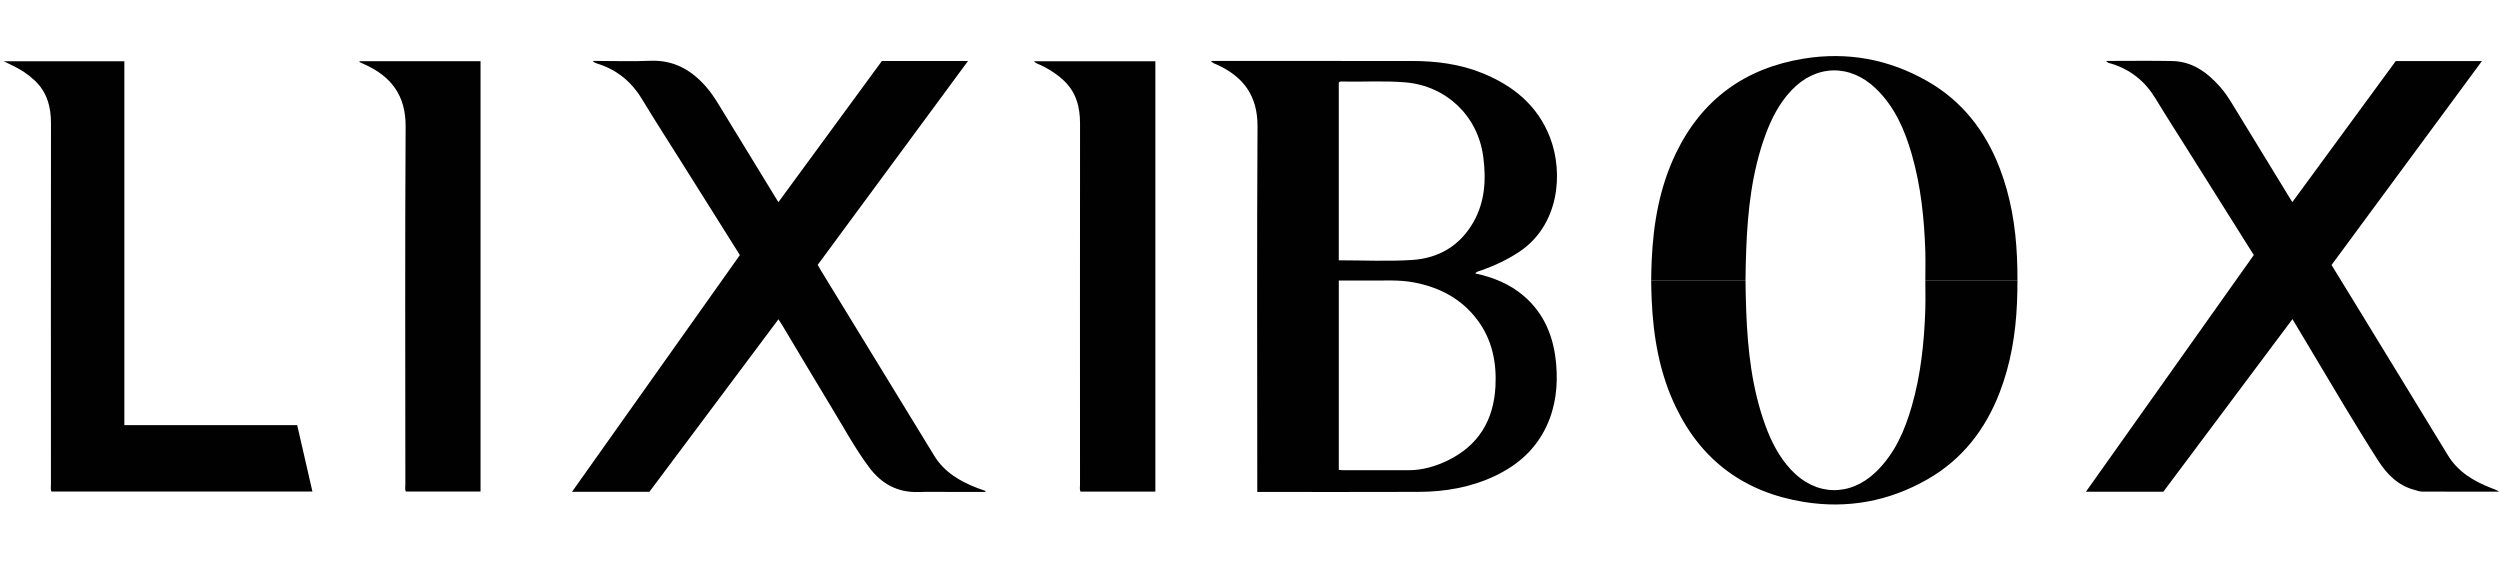 <svg width="446" height="100" viewBox="0 0 446 100" fill="none" xmlns="http://www.w3.org/2000/svg">
<path fill-rule="evenodd" clip-rule="evenodd" d="M359.914 50.001C359.917 48.631 359.886 47.257 359.828 45.88C359.596 40.428 358.709 35.1 356.741 29.986C354.188 23.354 350.035 18.004 343.808 14.458C336.968 10.562 329.586 9.194 321.803 10.456C311.307 12.159 303.61 17.739 298.978 27.354C296.072 33.384 294.954 39.838 294.662 46.465C294.61 47.646 294.578 48.825 294.57 50.001H311.4C311.412 48.147 311.459 46.291 311.529 44.436C311.791 37.525 312.549 30.66 314.946 24.093C316.005 21.191 317.396 18.47 319.534 16.179C323.907 11.497 330.023 11.344 334.647 15.794C338.02 19.043 339.801 23.154 341.062 27.539C342.682 33.172 343.282 38.954 343.475 44.786C343.51 45.898 343.5 47.013 343.491 48.128C343.486 48.642 343.482 49.157 343.482 49.67C343.483 49.78 343.484 49.891 343.485 50.001H359.914Z" fill="#010101"/>
<path fill-rule="evenodd" clip-rule="evenodd" d="M359.914 49.999C359.917 51.369 359.886 52.743 359.828 54.12C359.596 59.572 358.709 64.9 356.741 70.014C354.188 76.646 350.035 81.996 343.808 85.542C336.968 89.438 329.586 90.806 321.803 89.544C311.307 87.841 303.61 82.261 298.978 72.646C296.072 66.616 294.954 60.162 294.662 53.535C294.61 52.354 294.578 51.175 294.57 49.999H311.4C311.412 51.853 311.459 53.709 311.529 55.564C311.791 62.475 312.549 69.34 314.946 75.907C316.005 78.809 317.396 81.53 319.534 83.821C323.907 88.503 330.023 88.656 334.647 84.206C338.02 80.957 339.801 76.846 341.062 72.461C342.682 66.829 343.282 61.046 343.475 55.214C343.51 54.102 343.5 52.987 343.491 51.872C343.486 51.358 343.482 50.843 343.482 50.33C343.483 50.22 343.484 50.109 343.485 49.999H359.914Z" fill="#010101"/>
<path d="M263.176 48.775C266.393 49.468 269.343 50.656 271.837 52.792C275.585 56.002 277.218 60.241 277.625 65.012C277.948 68.807 277.536 72.525 275.899 76.031C273.958 80.189 270.724 83.016 266.627 84.94C262.351 86.947 257.805 87.733 253.121 87.75C243.689 87.787 234.255 87.762 224.823 87.762C224.684 87.762 224.447 87.765 224.298 87.762C224.298 87.271 224.299 86.856 224.297 86.439C224.289 65.147 224.218 43.858 224.341 22.567C224.373 17.12 221.86 13.725 217.156 11.552C216.805 11.389 216.4 11.318 216.018 10.873C216.46 10.873 216.795 10.873 217.131 10.873C228.704 10.873 240.279 10.866 251.852 10.878C256.156 10.883 260.388 11.404 264.41 13.029C269.939 15.258 274.297 18.794 276.502 24.476C279.005 30.928 278.109 40.194 271.069 44.901C268.983 46.295 266.731 47.35 264.373 48.199C263.978 48.342 263.519 48.37 263.173 48.779L263.176 48.775ZM238.842 83.826C239.124 83.849 239.368 83.883 239.615 83.886C243.497 83.888 247.381 83.886 251.262 83.888C253.702 83.888 256 83.236 258.166 82.199C263.726 79.542 266.474 75.007 266.79 68.938C267.015 64.629 266.198 60.582 263.551 57.059C260.711 53.278 256.805 51.251 252.232 50.38C249.61 49.881 246.953 50.078 244.311 50.051C242.506 50.031 240.704 50.049 238.842 50.049V83.829V83.826ZM238.832 46.439C243.255 46.439 247.581 46.651 251.879 46.382C256.632 46.086 260.455 43.856 262.862 39.621C264.936 35.97 265.146 31.999 264.608 27.938C263.642 20.656 258.008 15.303 250.687 14.691C246.993 14.382 243.294 14.621 239.598 14.55C239.361 14.545 239.089 14.456 238.837 14.723V46.441L238.832 46.439Z" fill="#010101"/>
<path d="M131.993 45.504C128.615 40.129 125.249 34.773 121.884 29.42C119.42 25.502 116.909 21.61 114.511 17.652C112.622 14.536 110.01 12.415 106.533 11.341C106.262 11.257 106.002 11.146 105.736 10.872C106.027 10.872 106.318 10.872 106.61 10.872C109.731 10.872 112.857 10.983 115.97 10.845C120.183 10.66 123.36 12.484 126.01 15.531C126.891 16.546 127.617 17.672 128.316 18.815C131.802 24.524 135.294 30.23 138.864 36.07C145.059 27.62 151.202 19.242 157.328 10.884H172.694C163.694 23.089 154.802 35.149 145.877 47.252C146.077 47.598 146.264 47.941 146.467 48.275C153.202 59.287 159.941 70.294 166.672 81.309C168.467 84.245 171.249 85.855 174.341 87.06C174.812 87.242 175.296 87.395 175.773 87.568C175.79 87.573 175.785 87.633 175.81 87.763H169.874C167.879 87.763 165.881 87.709 163.886 87.776C160.118 87.902 157.239 86.302 155.044 83.359C152.528 79.988 150.538 76.284 148.358 72.704C145.405 67.857 142.521 62.968 139.602 58.099C139.385 57.736 139.146 57.386 138.874 56.961C131.165 67.267 123.514 77.499 115.854 87.736H102.047C112.077 73.593 122.027 59.561 131.995 45.504H131.993Z" fill="#010101"/>
<path d="M427.407 10.898H442.773C433.773 23.102 424.881 35.159 415.946 47.275C416.921 48.863 417.906 50.458 418.881 52.056C424.822 61.772 430.773 71.48 436.694 81.206C438.506 84.184 441.289 85.836 444.415 87.058C444.899 87.248 445.395 87.406 445.849 87.712C441.262 87.712 436.674 87.722 432.089 87.698C431.632 87.698 431.17 87.507 430.716 87.386C427.795 86.614 425.835 84.614 424.279 82.191C420.099 75.68 416.195 69.001 412.222 62.364C411.168 60.604 410.116 58.841 408.975 56.93C401.235 67.275 393.575 77.517 385.938 87.725H372.131C382.156 73.589 392.109 59.557 402.077 45.5C398.21 39.349 394.36 33.231 390.514 27.11C388.511 23.927 386.477 20.762 384.526 17.549C382.679 14.508 380.114 12.431 376.709 11.372C376.393 11.273 375.988 11.278 375.763 10.87C379.706 10.87 383.615 10.814 387.519 10.888C391.163 10.957 393.827 12.962 396.123 15.564C396.963 16.517 397.649 17.584 398.311 18.666C401.647 24.125 404.985 29.584 408.323 35.043C408.506 35.342 408.691 35.636 408.953 36.06C415.151 27.609 421.284 19.243 427.402 10.898H427.407Z" fill="#010101"/>
<path d="M0.653 10.924H22.186V75.842H53.018C53.927 79.808 54.823 83.707 55.737 87.687H9.174C8.986 87.294 9.087 86.855 9.087 86.427C9.082 64.956 9.07 43.487 9.095 22.015C9.097 19.062 8.401 16.44 6.189 14.356C4.994 13.23 3.633 12.346 2.147 11.652C1.734 11.46 1.327 11.252 0.65 10.924H0.653Z" fill="#010101"/>
<path d="M64.168 10.916H85.729V87.687H72.398C72.206 87.302 72.317 86.865 72.317 86.445C72.309 65.154 72.235 43.862 72.364 22.571C72.396 17.119 69.882 13.726 65.183 11.551C64.83 11.388 64.475 11.23 64.119 11.07C64.136 11.018 64.154 10.966 64.171 10.914L64.168 10.916Z" fill="#010101"/>
<path d="M184.465 10.924H206.119V87.697H192.759C192.573 87.294 192.675 86.86 192.675 86.442C192.667 64.971 192.66 43.497 192.68 22.025C192.682 19.077 191.988 16.447 189.776 14.363C188.581 13.237 187.215 12.366 185.739 11.65C185.332 11.452 184.845 11.373 184.465 10.926V10.924Z" fill="#010101"/>
</svg>
